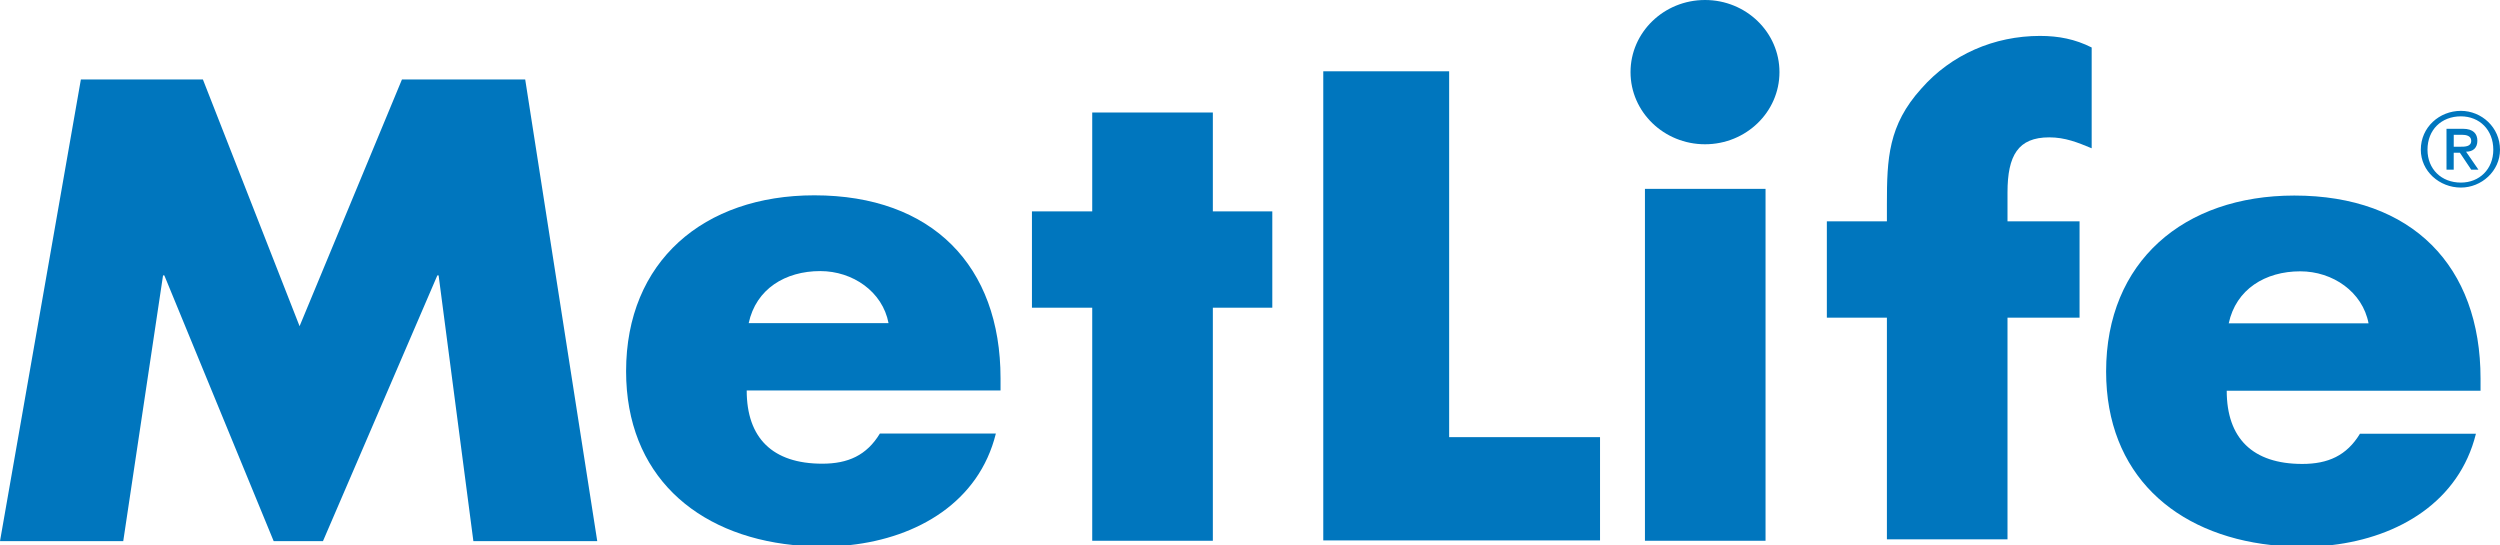 <?xml version="1.0" encoding="utf-8"?>
<!-- Generator: Adobe Illustrator 14.0.0, SVG Export Plug-In . SVG Version: 6.00 Build 43363)  -->
<!DOCTYPE svg PUBLIC "-//W3C//DTD SVG 1.1//EN" "http://www.w3.org/Graphics/SVG/1.1/DTD/svg11.dtd">
<svg version="1.1" id="Layer_1" xmlns="http://www.w3.org/2000/svg" xmlns:xlink="http://www.w3.org/1999/xlink" x="0px" y="0px"
	 width="175.748px" height="38.317px" viewBox="0 0 175.748 38.317" enable-background="new 0 0 175.748 38.317"
	 xml:space="preserve">
<g>
	<path fill="#0076BE" d="M62.463,22.714c-0.419-2.213-2.516-3.657-4.799-3.657c-2.468,0-4.518,1.263-5.031,3.657H62.463
		L62.463,22.714L62.463,22.714z M59.764,38.317h-3.992c-6.854-0.702-11.758-4.945-11.758-12.22c0-7.717,5.452-12.366,13.231-12.366
		c8.292,0,13.092,4.965,13.092,12.863v0.857H52.493c0,3.341,1.817,5.146,5.311,5.146c1.816,0,3.121-0.587,4.053-2.121h8.152
		C68.818,35.296,64.506,37.795,59.764,38.317L59.764,38.317z"/>
	<polygon fill="#0076BE" points="85.262,38.015 76.783,38.015 76.783,21.631 72.545,21.631 72.545,14.86 76.783,14.86 76.783,7.909 
		85.262,7.909 85.262,14.86 89.442,14.86 89.442,21.631 85.262,21.631 85.262,38.015 	"/>
	<polygon fill="#0076BE" points="124.116,38.015 115.638,38.015 115.638,13.277 124.116,13.277 124.116,38.015 	"/>
	<path fill="#0076BE" d="M141.126,37.914h-8.478V22.331h-4.222v-6.771h4.222v-1.209c0-3.204,0.094-5.551,2.422-8.125
		c2.097-2.392,5.124-3.701,8.34-3.701c1.304,0,2.469,0.226,3.633,0.813v7.086c-0.978-0.406-1.863-0.768-2.981-0.768
		c-2.19,0-2.936,1.264-2.936,3.882v2.022h5.065v6.771h-5.065V37.914L141.126,37.914z"/>
	<path fill="#0076BE" d="M166.507,22.729c-0.42-2.211-2.517-3.655-4.799-3.655c-2.468,0-4.519,1.264-5.03,3.655H166.507
		L166.507,22.729L166.507,22.729z M163.937,38.317h-4.26c-6.782-0.745-11.619-4.979-11.619-12.203
		c0-7.718,5.452-12.367,13.23-12.367c8.294,0,13.092,4.965,13.092,12.865v0.856h-17.843c0,3.34,1.817,5.146,5.312,5.146
		c1.815,0,3.12-0.587,4.053-2.121h8.153C172.873,35.267,168.628,37.765,163.937,38.317L163.937,38.317z"/>
	<path fill="#0076BE" d="M119.862,0c-2.892,0-5.237,2.271-5.237,5.071s2.346,5.071,5.237,5.071c2.889,0,5.233-2.27,5.233-5.071
		S122.751,0,119.862,0L119.862,0z"/>
	<polygon fill="#0076BE" points="5.686,5.584 14.263,5.584 21.06,22.931 28.258,5.584 36.921,5.584 41.986,38.04 33.278,38.04 
		30.834,19.359 30.746,19.359 22.705,38.04 19.238,38.04 11.551,19.359 11.462,19.359 8.664,38.04 0,38.04 5.686,5.584 	"/>
	<polygon fill="#0076BE" points="101.874,30.731 112.481,30.731 112.481,37.991 93.025,37.991 93.025,5.012 101.874,5.012 
		101.874,30.731 	"/>
	<path fill="#0076BE" d="M172.495,10.315h0.433c0.362,0,0.796,0,0.796-0.42c0-0.35-0.361-0.42-0.65-0.42h-0.578V10.315
		L172.495,10.315L172.495,10.315z M171.988,9.054h1.156c0.725,0,1.013,0.351,1.013,0.84c0,0.489-0.288,0.771-0.795,0.771
		l0.868,1.261h-0.507l-0.796-1.191h-0.433v1.191h-0.507V9.054L171.988,9.054L171.988,9.054z M173,12.836
		c1.302,0,2.277-0.946,2.277-2.311c0-1.401-0.976-2.346-2.277-2.346c-1.373,0-2.349,0.945-2.349,2.346
		C170.651,11.89,171.627,12.836,173,12.836L173,12.836L173,12.836z M173,7.793c1.446,0,2.748,1.156,2.748,2.731
		c0,1.506-1.302,2.662-2.748,2.662c-1.517,0-2.819-1.156-2.819-2.662C170.181,8.949,171.483,7.793,173,7.793L173,7.793z"/>
</g>
</svg>
